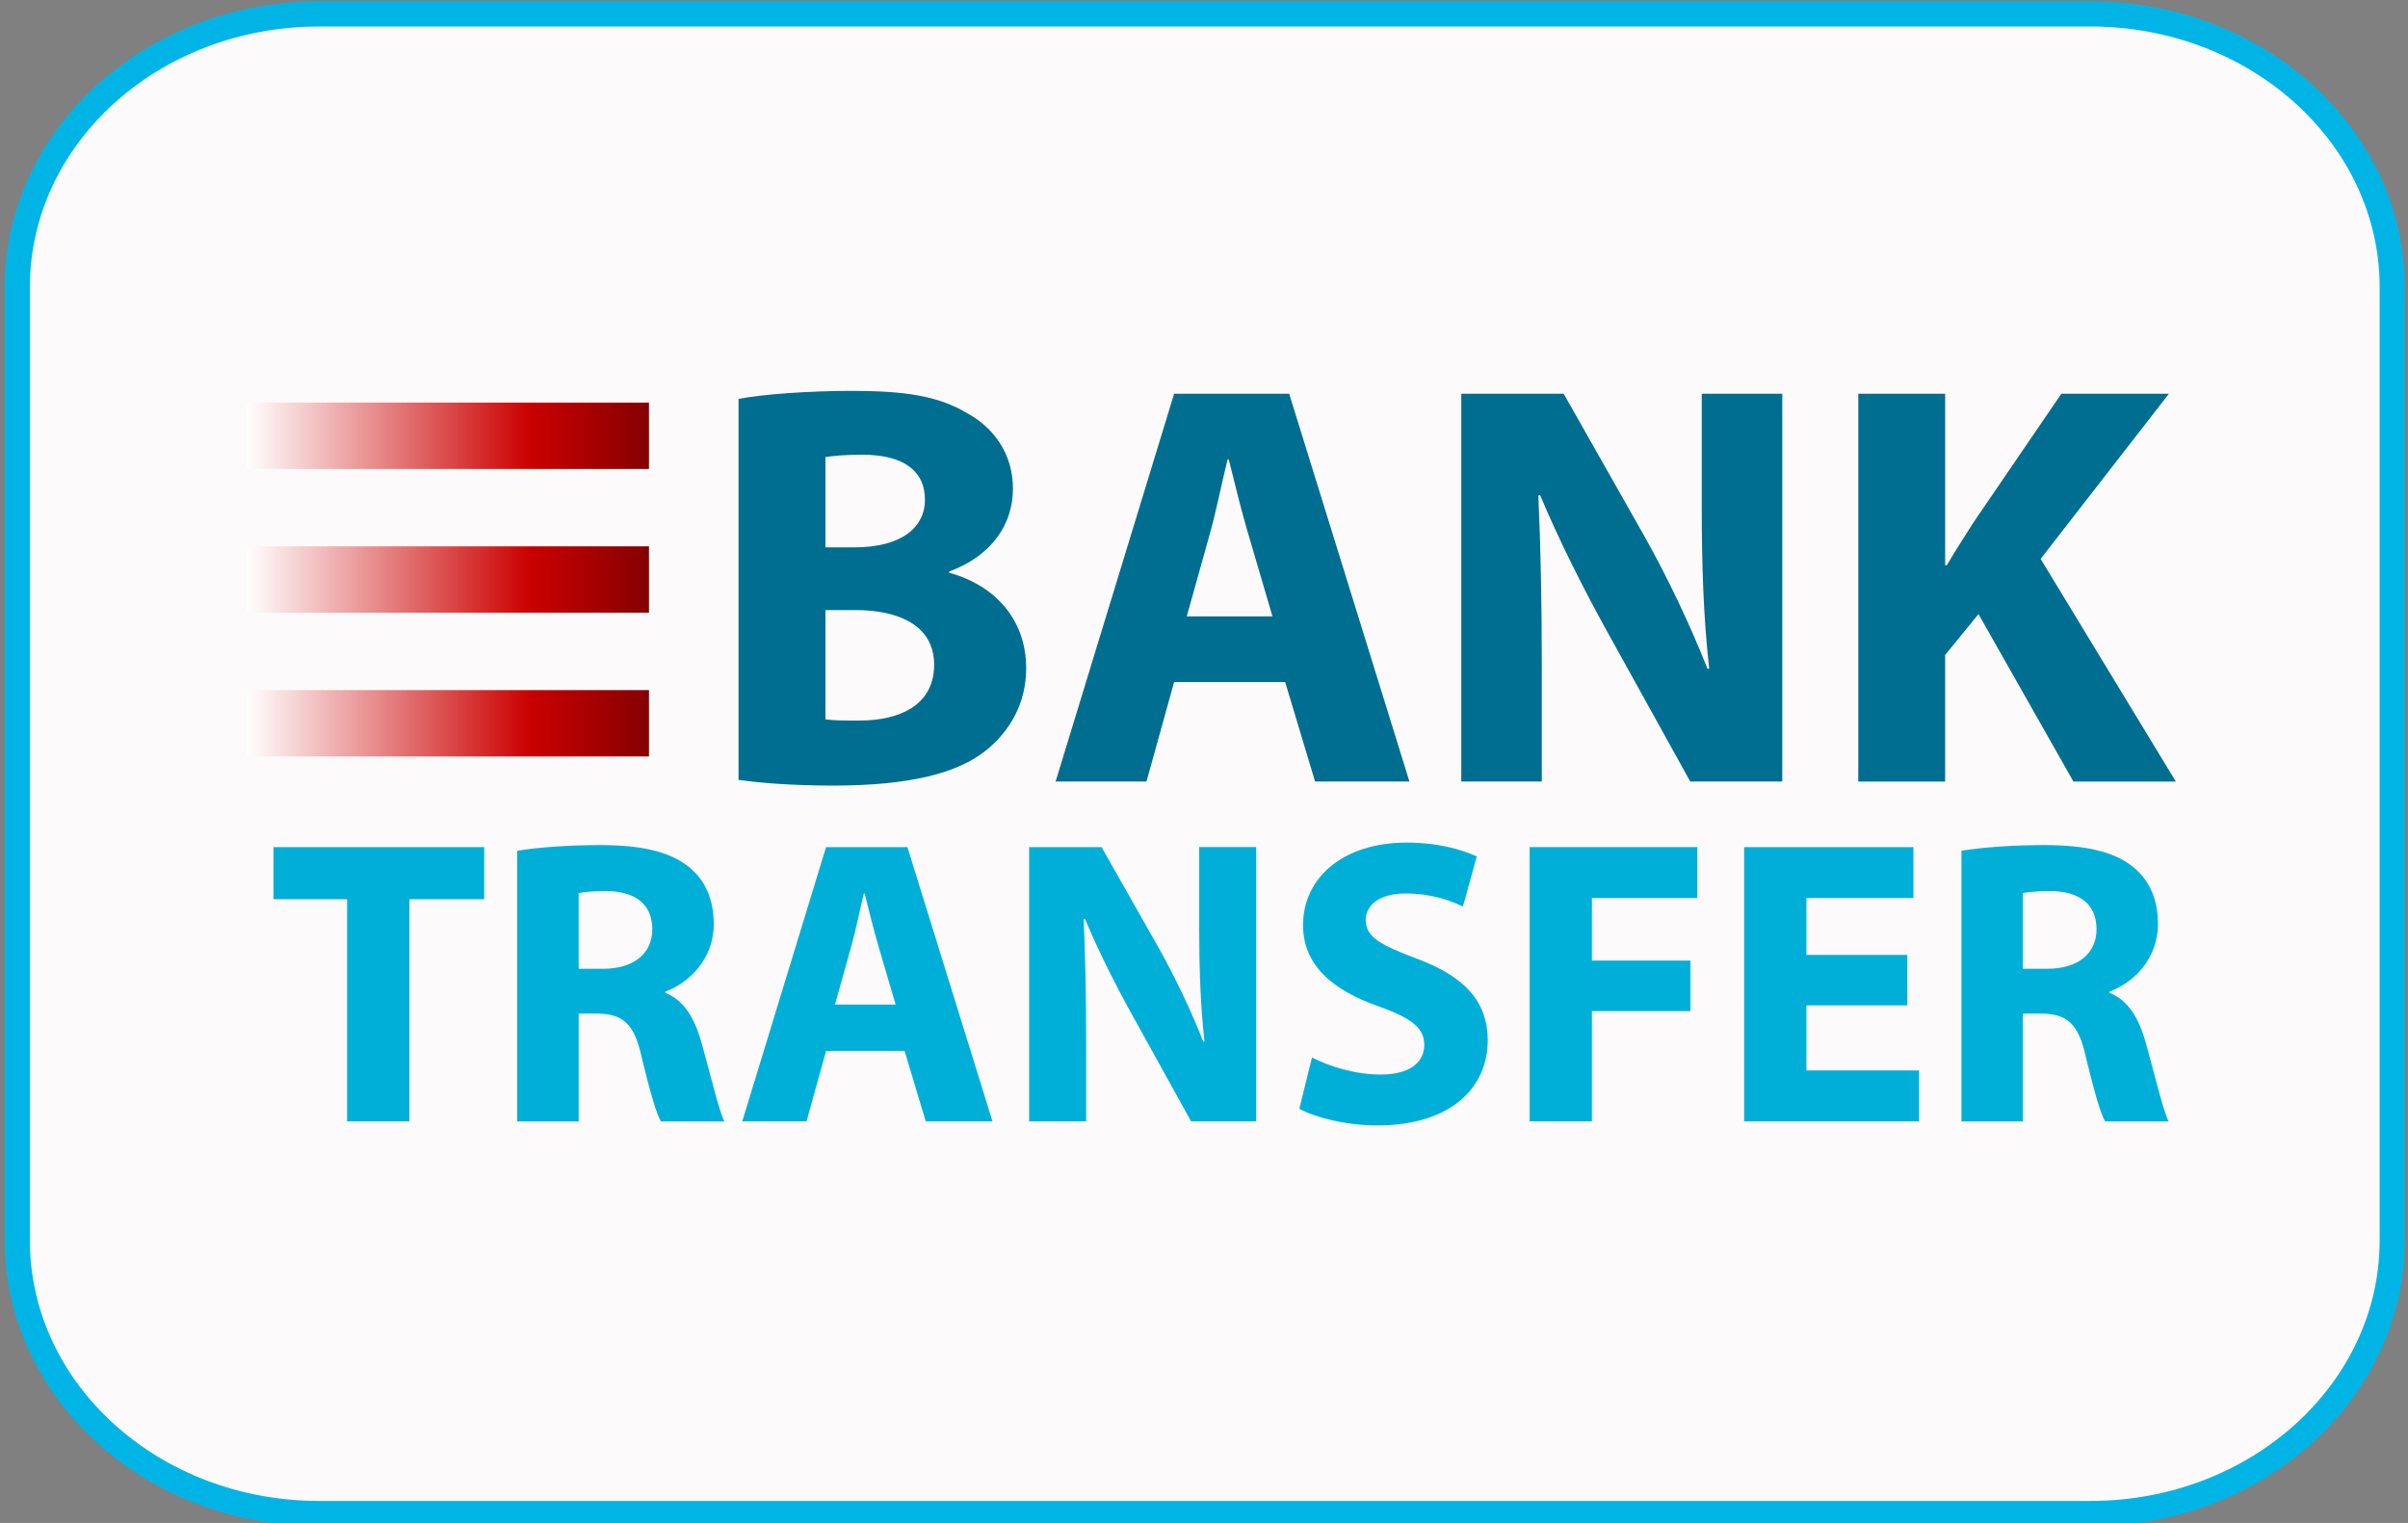 <?xml version="1.0" encoding="utf-8"?>
<!-- Generator: Adobe Illustrator 16.0.0, SVG Export Plug-In . SVG Version: 6.00 Build 0)  -->
<!DOCTYPE svg PUBLIC "-//W3C//DTD SVG 1.1//EN" "http://www.w3.org/Graphics/SVG/1.1/DTD/svg11.dtd">
<svg version="1.1" id="Layer_1" xmlns="http://www.w3.org/2000/svg" xmlns:xlink="http://www.w3.org/1999/xlink" x="0px" y="0px"
	 width="118.036px" height="74.643px" viewBox="0 0 118.036 74.643" enable-background="new 0 0 118.036 74.643"
	 xml:space="preserve">
<rect x="0" y="0" width="118.036" height="74.643" fill="#808080" stroke="none"/>
<g>
	<path fill="#FCFAFA" stroke="#00B5E5" stroke-width="1.234" stroke-miterlimit="10" d="M117.263,60.789
		c0,7.396-6.624,13.393-14.794,13.393H15.641c-8.171,0-14.794-5.996-14.794-13.393V14.075c0-7.396,6.624-13.393,14.794-13.393
		h86.828c8.17,0,14.794,5.997,14.794,13.393V60.789z"/>
	<g>
		<g>
			<path fill="#006E90" d="M36.203,19.553c1.128-0.226,3.412-0.395,5.555-0.395c2.623,0,4.229,0.254,5.611,1.071
				c1.325,0.705,2.284,2.002,2.284,3.723c0,1.691-0.987,3.271-3.13,4.061v0.056c2.171,0.593,3.778,2.228,3.778,4.682
				c0,1.72-0.789,3.074-1.974,4.033c-1.382,1.1-3.694,1.719-7.473,1.719c-2.115,0-3.693-0.141-4.652-0.281V19.553z M40.461,26.828
				h1.41c2.256,0,3.468-0.931,3.468-2.341c0-1.438-1.1-2.199-3.045-2.199c-0.931,0-1.467,0.057-1.833,0.113V26.828z M40.461,35.259
				c0.423,0.057,0.931,0.057,1.664,0.057c1.945,0,3.665-0.733,3.665-2.736c0-1.917-1.72-2.679-3.863-2.679h-1.466V35.259z"/>
			<path fill="#006E90" d="M57.553,33.427l-1.354,4.877h-4.455l5.809-19.005h5.64l5.894,19.005h-4.625l-1.466-4.877H57.553z
				 M62.375,30.212L61.19,26.18c-0.339-1.128-0.677-2.538-0.959-3.666h-0.056c-0.282,1.128-0.564,2.566-0.875,3.666l-1.128,4.032
				H62.375z"/>
			<path fill="#006E90" d="M71.629,38.304V19.299h5.02l3.947,6.965c1.128,2.003,2.256,4.371,3.102,6.515h0.085
				c-0.282-2.51-0.366-5.076-0.366-7.924v-5.556h3.947v19.005h-4.512l-4.061-7.331c-1.128-2.031-2.369-4.484-3.299-6.712
				l-0.085,0.028c0.112,2.51,0.169,5.188,0.169,8.29v5.724H71.629z"/>
			<path fill="#006E90" d="M91.09,19.299h4.258v8.403h0.084c0.424-0.733,0.875-1.41,1.298-2.087l4.314-6.316h5.272l-6.288,8.093
				l6.627,10.913h-5.02l-4.652-8.206l-1.636,2.002v6.204H91.09V19.299z"/>
		</g>
	</g>
	<g>
		<g>
			<path fill="#00AFD8" d="M17.015,44.072h-3.61v-2.553h10.331v2.553h-3.67V54.96h-3.051V44.072z"/>
			<path fill="#00AFD8" d="M25.354,41.697c0.978-0.158,2.433-0.277,4.048-0.277c1.995,0,3.391,0.299,4.348,1.057
				c0.798,0.637,1.237,1.574,1.237,2.811c0,1.717-1.217,2.893-2.374,3.311v0.061c0.938,0.379,1.456,1.277,1.795,2.514
				c0.419,1.516,0.838,3.27,1.098,3.789h-3.111c-0.22-0.379-0.539-1.477-0.938-3.131c-0.359-1.676-0.938-2.135-2.174-2.154h-0.917
				v5.285h-3.012V41.697z M28.365,47.482h1.196c1.516,0,2.413-0.758,2.413-1.936c0-1.236-0.838-1.854-2.233-1.875
				c-0.738,0-1.157,0.061-1.376,0.1V47.482z"/>
			<path fill="#00AFD8" d="M40.492,51.509l-0.957,3.451h-3.151l4.108-13.441h3.988l4.169,13.441h-3.271l-1.036-3.451H40.492z
				 M43.902,49.236l-0.838-2.852c-0.239-0.797-0.479-1.795-0.678-2.592h-0.04c-0.199,0.797-0.398,1.814-0.618,2.592l-0.798,2.852
				H43.902z"/>
			<path fill="#00AFD8" d="M50.447,54.96V41.519h3.55l2.792,4.926c0.798,1.416,1.596,3.09,2.193,4.605h0.061
				c-0.2-1.773-0.26-3.59-0.26-5.604v-3.928h2.792V54.96h-3.19l-2.872-5.186c-0.798-1.436-1.675-3.172-2.333-4.746l-0.061,0.02
				c0.08,1.775,0.12,3.67,0.12,5.863v4.049H50.447z"/>
			<path fill="#00AFD8" d="M64.311,51.83c0.817,0.418,2.074,0.836,3.37,0.836c1.396,0,2.134-0.578,2.134-1.455
				c0-0.838-0.638-1.316-2.253-1.895c-2.234-0.777-3.689-2.014-3.689-3.969c0-2.293,1.914-4.049,5.085-4.049
				c1.516,0,2.633,0.32,3.431,0.678l-0.679,2.453c-0.538-0.258-1.495-0.637-2.812-0.637s-1.954,0.598-1.954,1.295
				c0,0.857,0.758,1.236,2.492,1.895c2.374,0.879,3.49,2.115,3.49,4.01c0,2.254-1.734,4.168-5.425,4.168
				c-1.535,0-3.051-0.398-3.809-0.818L64.311,51.83z"/>
			<path fill="#00AFD8" d="M74.982,41.519h8.217v2.492h-5.166v3.07h4.826v2.475h-4.826v5.404h-3.051V41.519z"/>
			<path fill="#00AFD8" d="M93.492,49.277h-4.946v3.189h5.524v2.494h-8.575V41.519h8.296v2.492h-5.245v2.791h4.946V49.277z"/>
			<path fill="#00AFD8" d="M96.147,41.697c0.978-0.158,2.433-0.277,4.048-0.277c1.995,0,3.391,0.299,4.348,1.057
				c0.798,0.637,1.237,1.574,1.237,2.811c0,1.717-1.217,2.893-2.374,3.311v0.061c0.938,0.379,1.456,1.277,1.795,2.514
				c0.419,1.516,0.838,3.27,1.098,3.789h-3.111c-0.22-0.379-0.539-1.477-0.938-3.131c-0.359-1.676-0.938-2.135-2.174-2.154h-0.917
				v5.285h-3.012V41.697z M99.159,47.482h1.196c1.516,0,2.413-0.758,2.413-1.936c0-1.236-0.838-1.854-2.233-1.875
				c-0.738,0-1.157,0.061-1.376,0.1V47.482z"/>
		</g>
	</g>
	<g>
		<linearGradient id="SVGID_1_" gradientUnits="userSpaceOnUse" x1="12.107" y1="21.359" x2="31.812" y2="21.359">
			<stop  offset="0" style="stop-color:#FFFFFF"/>
			<stop  offset="0.704" style="stop-color:#CB0000"/>
			<stop  offset="1" style="stop-color:#850000"/>
		</linearGradient>
		<rect x="12.107" y="19.733" fill="url(#SVGID_1_)" width="19.705" height="3.252"/>
		<linearGradient id="SVGID_2_" gradientUnits="userSpaceOnUse" x1="12.107" y1="28.404" x2="31.812" y2="28.404">
			<stop  offset="0" style="stop-color:#FFFFFF"/>
			<stop  offset="0.704" style="stop-color:#CB0000"/>
			<stop  offset="1" style="stop-color:#850000"/>
		</linearGradient>
		<rect x="12.107" y="26.778" fill="url(#SVGID_2_)" width="19.705" height="3.252"/>
		<linearGradient id="SVGID_3_" gradientUnits="userSpaceOnUse" x1="12.107" y1="35.449" x2="31.812" y2="35.449">
			<stop  offset="0" style="stop-color:#FFFFFF"/>
			<stop  offset="0.704" style="stop-color:#CB0000"/>
			<stop  offset="1" style="stop-color:#850000"/>
		</linearGradient>
		<rect x="12.107" y="33.823" fill="url(#SVGID_3_)" width="19.705" height="3.252"/>
	</g>
</g>
</svg>
